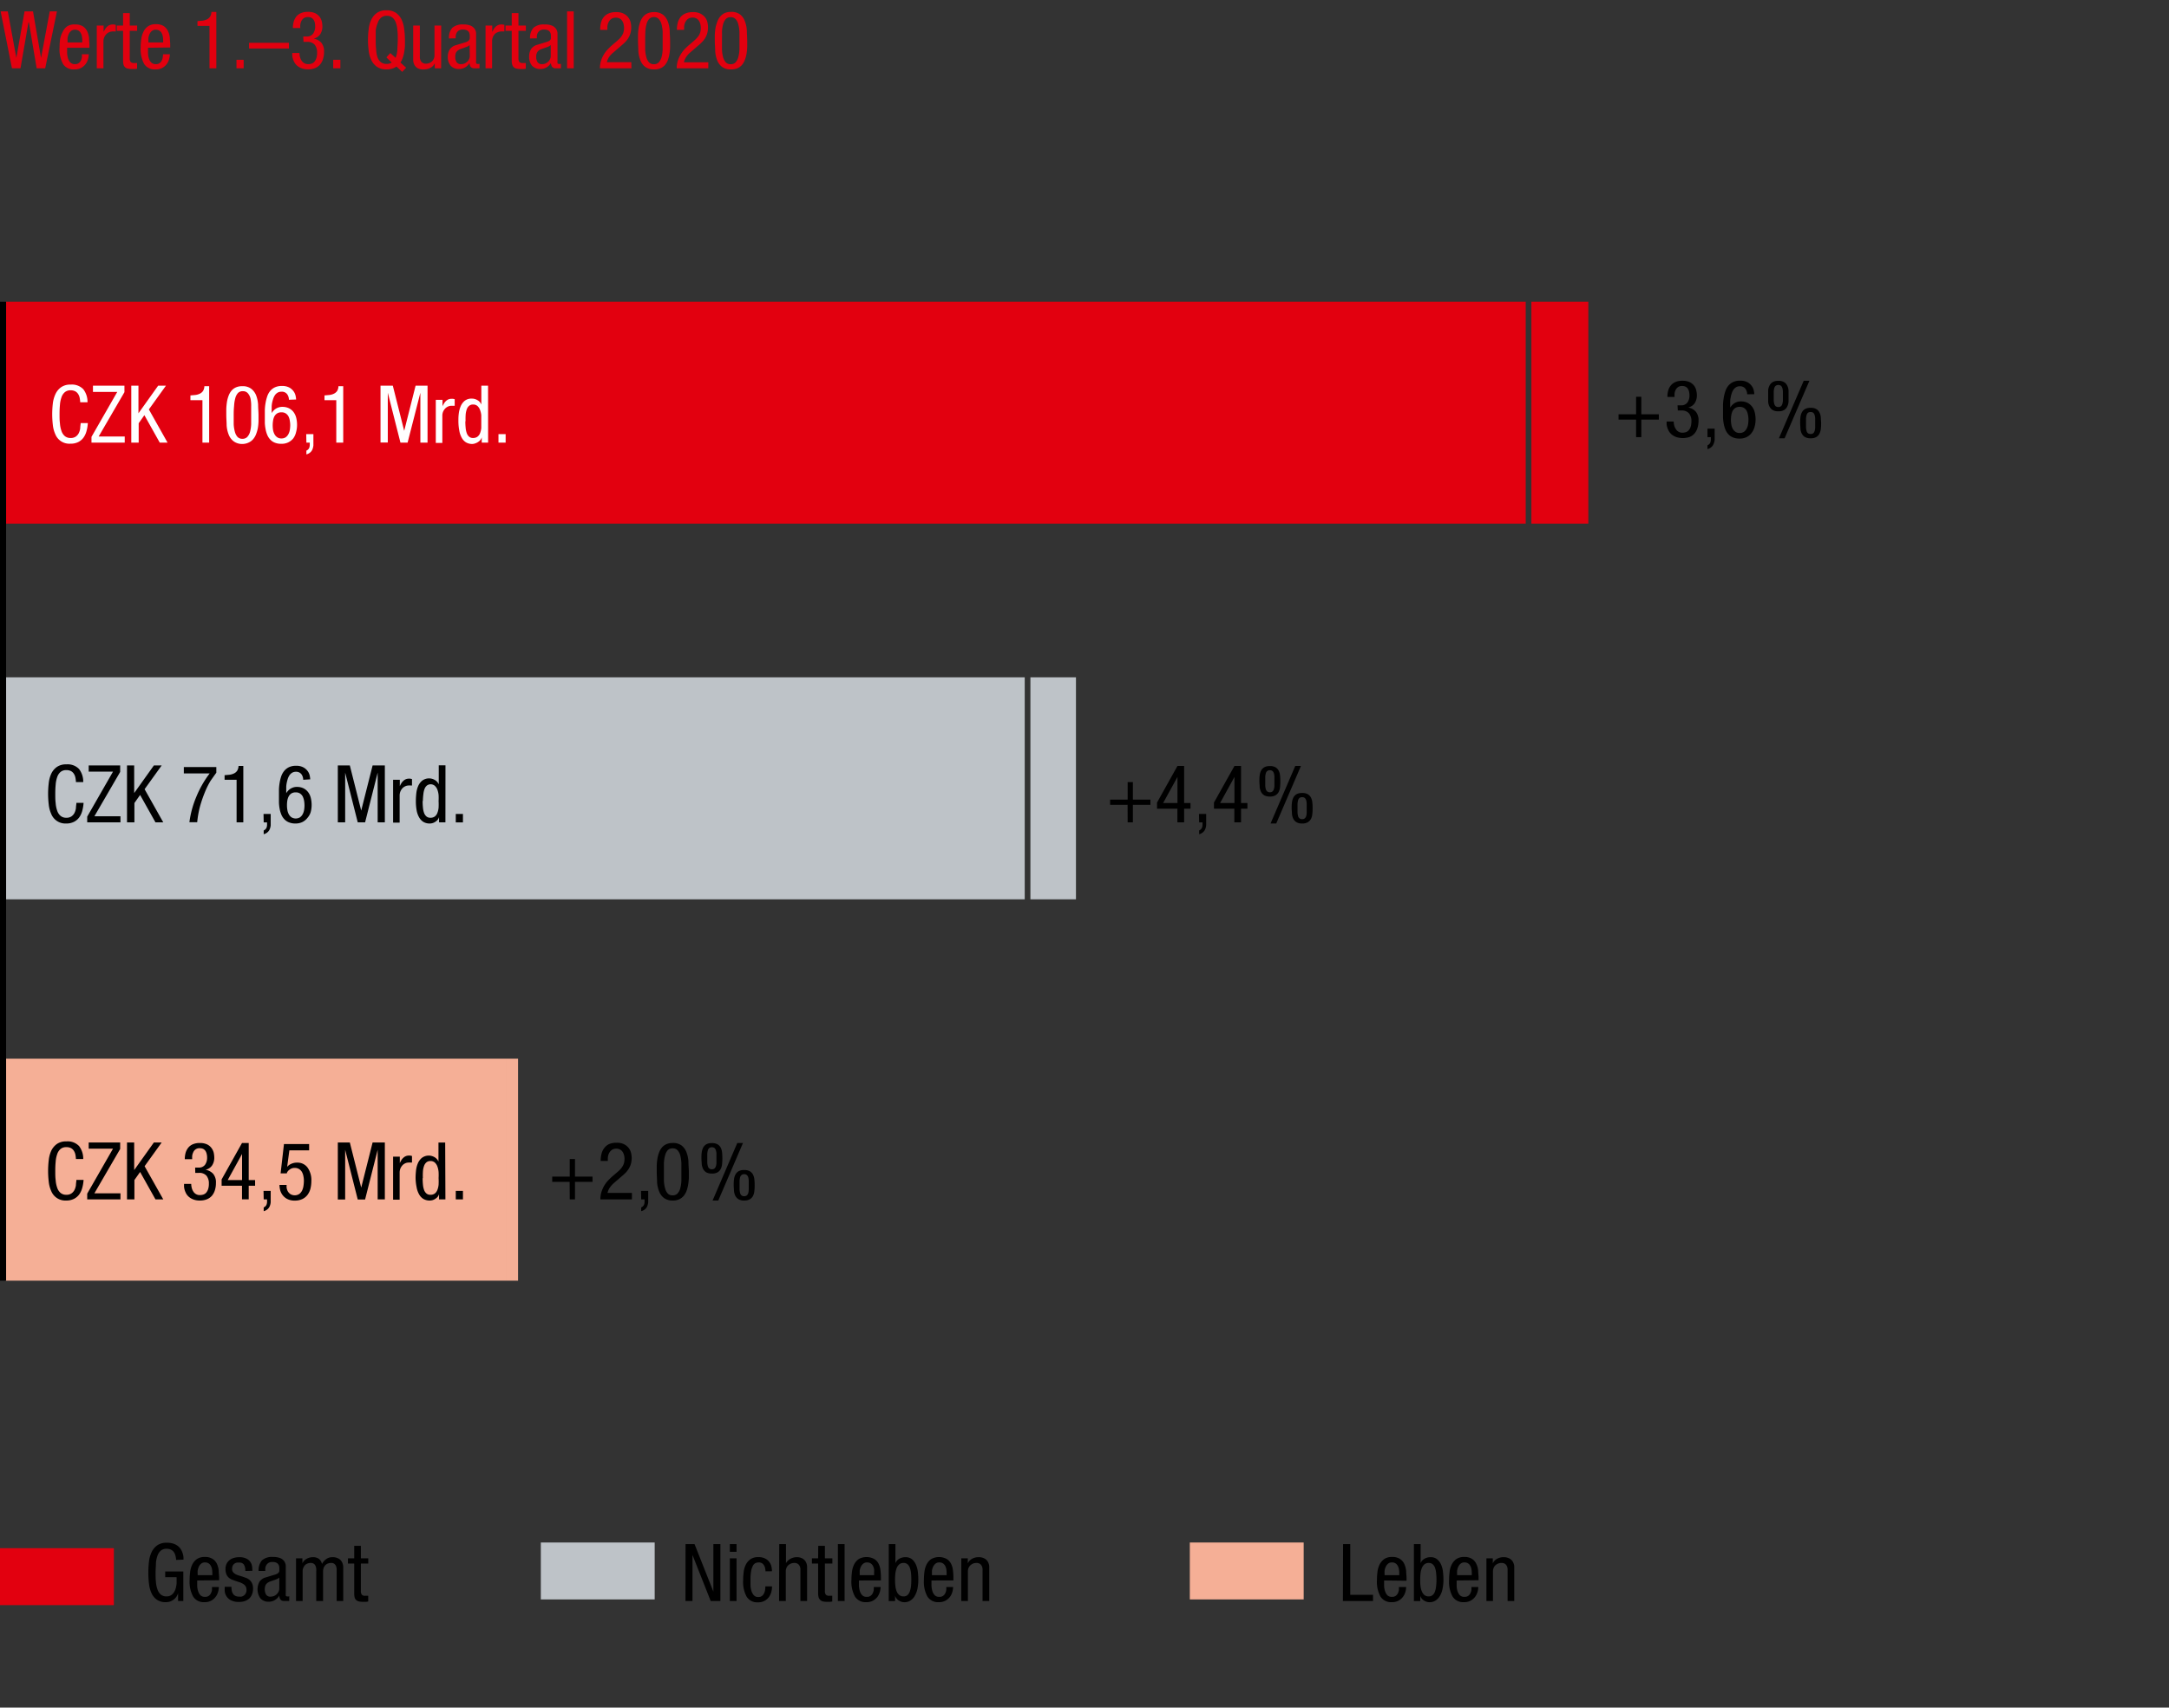<svg xmlns="http://www.w3.org/2000/svg" width="381" height="300" viewBox="0 0 381 300"><rect x="0" y="0" width="381" height="300" fill="#333333" stroke="none"/><g data-name="Grafik"><path fill="#f5af96" d="M1 186h88v39H1z"/><path fill="#bec3c8" d="M1 119h179v39H1z"/><path fill="#e2000f" d="M1 53h267v39H1z"/><path fill="#f5af96" d="M89 186h2v39h-2z"/><path fill="#bec3c8" d="M181 119h8v39h-8z"/><path fill="#e2000f" d="M269 53h10v39h-10z"/><path fill="#f5af96" d="M209 271h20v10h-20z"/><path fill="#bec3c8" d="M95 271h20v10H95z"/><path fill="#e2000f" d="M0 272h20v10H0z"/><path fill="none" stroke="#000" stroke-linejoin="round" stroke-width="1.145" d="M.5 53v172"/></g><g data-name="Text DE"><path d="M120.42 271.28H122l3.31 8.35v-8.35h1.23v10h-1.7l-3.2-8.09v8.09h-1.23zM128.2 271.28h1.18v1.35h-1.18zm0 2.5h1.18v7.5h-1.18zM134.46 276.06a2.64 2.64 0 00-.06-.55 1.69 1.69 0 00-.2-.5 1 1 0 00-.36-.37 1.08 1.08 0 00-.56-.14 1.61 1.61 0 00-.53.1 1 1 0 00-.47.43 3.25 3.25 0 00-.33.94 9 9 0 00-.12 1.64v.87a3.86 3.86 0 00.16 1 2 2 0 00.42.78 1 1 0 00.81.32 1 1 0 00.61-.18 1.24 1.24 0 00.37-.45 1.81 1.81 0 00.19-.61 4.7 4.7 0 00.05-.63h1.17a3.86 3.86 0 01-.11.93 2.77 2.77 0 01-.41.91 2.38 2.38 0 01-.76.68 2.27 2.27 0 01-1.18.28 2.17 2.17 0 01-2-1 5.41 5.41 0 01-.61-2.89 11.4 11.4 0 01.09-1.42 3.85 3.85 0 01.38-1.31 2.56 2.56 0 01.81-.95 2.33 2.33 0 011.39-.37 2.48 2.48 0 011.24.27 2 2 0 01.73.65 2.06 2.06 0 01.34.81 3.55 3.55 0 01.08.75zM136.88 271.28h1.18v3.35a1.56 1.56 0 01.32-.42 2.53 2.53 0 01.45-.34 2.18 2.18 0 01.52-.21 1.93 1.93 0 01.52-.08 2 2 0 011.12.25 1.49 1.49 0 01.57.6 1.82 1.82 0 01.21.78v6.07h-1.17v-5.18-.48a1.38 1.38 0 00-.14-.49.89.89 0 00-.33-.39 1.12 1.12 0 00-.62-.15 1.86 1.86 0 00-.5.08 1.64 1.64 0 00-.48.27 1.31 1.31 0 00-.36.47 1.47 1.47 0 00-.14.69v5.18h-1.18zM143.73 271.59h1.17v2.19h1.31v.92h-1.31v4.82a1 1 0 00.16.64.75.75 0 00.61.2h.52v1l-.35.06h-.6a2.68 2.68 0 01-.76-.09 1 1 0 01-.48-.33 1 1 0 01-.23-.47 3 3 0 01-.06-.64v-5.19h-1.09v-.92h1.09zM147.18 271.28h1.18v10h-1.18zM150.88 277.67v.94a3.93 3.93 0 00.16.93 1.82 1.82 0 00.42.73 1.09 1.09 0 00.81.28 1 1 0 00.66-.19 1.21 1.21 0 00.38-.46 1.88 1.88 0 00.17-.57 3.44 3.44 0 000-.51h1.21a3.64 3.64 0 01-.11.75 2.94 2.94 0 01-.38.88 2.54 2.54 0 01-.77.72 2.31 2.31 0 01-1.26.31 2.19 2.19 0 01-2-1 5.41 5.41 0 01-.61-2.89 11.4 11.4 0 01.09-1.42 4.09 4.09 0 01.38-1.31 2.56 2.56 0 01.81-.95 2.84 2.84 0 012.75 0 2.1 2.1 0 01.76.86 3.61 3.61 0 01.32 1.17 10.67 10.67 0 01.07 1.24v.48zm2.66-.93v-.4a4.72 4.72 0 000-.64 2 2 0 00-.2-.59 1.28 1.28 0 00-.39-.44 1.14 1.14 0 00-.63-.17 1 1 0 00-.72.25 1.54 1.54 0 00-.41.57 2.52 2.52 0 00-.18.65v.77zM156.12 271.28h1.17v3.35a1.52 1.52 0 01.67-.77 2.06 2.06 0 011.07-.28 1.77 1.77 0 011.21.4 2.6 2.6 0 01.69 1 4.71 4.71 0 01.31 1.28 11.87 11.87 0 01.07 1.28 8.15 8.15 0 01-.14 1.51 4.1 4.1 0 01-.44 1.25 2.35 2.35 0 01-.76.86 1.87 1.87 0 01-1.11.33 1.81 1.81 0 01-.58-.1 2.73 2.73 0 01-.48-.25 2 2 0 01-.36-.36 1.33 1.33 0 01-.21-.41v.92h-1.12zm1.1 6.25a9.73 9.73 0 00.06 1.1 3.51 3.51 0 00.22.94 1.57 1.57 0 00.46.65 1.11 1.11 0 00.76.25 1 1 0 00.67-.22 1.46 1.46 0 00.41-.61 4.24 4.24 0 00.22-.93 10.68 10.68 0 00.06-1.18 11.18 11.18 0 00-.06-1.22 4 4 0 00-.22-.92 1.38 1.38 0 00-.41-.59 1.05 1.05 0 00-.67-.21 1.11 1.11 0 00-.76.25 1.64 1.64 0 00-.46.67 3.78 3.78 0 00-.22.95 9.33 9.33 0 00-.06 1.07zM163.62 277.67v.94a3.93 3.93 0 00.16.93 1.82 1.82 0 00.42.73 1.08 1.08 0 00.81.28 1 1 0 00.66-.19 1.21 1.21 0 00.38-.46 1.88 1.88 0 00.17-.57 3.44 3.44 0 000-.51h1.2a3.52 3.52 0 01-.1.75 2.94 2.94 0 01-.38.88 2.47 2.47 0 01-.78.72 2.26 2.26 0 01-1.26.31 2.18 2.18 0 01-2-1 5.41 5.41 0 01-.61-2.89 11.4 11.4 0 01.09-1.42 4.09 4.09 0 01.38-1.31 2.56 2.56 0 01.81-.95 2.84 2.84 0 012.75 0 2.1 2.1 0 01.76.86 3.61 3.61 0 01.32 1.17 10.67 10.67 0 01.07 1.24v.48zm2.66-.93v-.4a4.72 4.72 0 00-.05-.64 2 2 0 00-.2-.59 1.28 1.28 0 00-.39-.44 1.14 1.14 0 00-.63-.17 1 1 0 00-.72.25 1.54 1.54 0 00-.41.57 2.52 2.52 0 00-.18.65v.77zM168.86 273.78H170v.88a1.73 1.73 0 01.76-.8 2.19 2.19 0 011.07-.28 2.14 2.14 0 011.14.25 1.51 1.51 0 01.58.6 2 2 0 01.22.78v6.07h-1.18v-5.18a4.19 4.19 0 000-.48 1.37 1.37 0 00-.13-.49 1 1 0 00-.34-.39 1.08 1.08 0 00-.61-.15 1.8 1.8 0 00-.5.08 1.64 1.64 0 00-.48.27 1.46 1.46 0 00-.37.47 1.6 1.6 0 00-.14.69v5.18h-1.17zM287.39 73.72h-3.08v-.93h3.08v-3.08h.92v3.08h3.08v.93h-3.08v3.08h-.92zM294.67 71.21h.6a1.32 1.32 0 001.14-.5 2.1 2.1 0 00.36-1.25 3.2 3.2 0 00-.07-.63 1.83 1.83 0 00-.21-.53 1.07 1.07 0 00-.4-.36 1.32 1.32 0 00-.59-.13 1.28 1.28 0 00-.75.2 1.44 1.44 0 00-.42.5 2 2 0 00-.18.63 4.52 4.52 0 000 .6h-1.26a4.16 4.16 0 01.15-1.15 2.3 2.3 0 01.48-.9 2 2 0 01.82-.59 3 3 0 011.18-.21 3 3 0 011.27.24 2.09 2.09 0 011.17 1.46 3.84 3.84 0 01.11.87 2.53 2.53 0 01-.37 1.35 1.84 1.84 0 01-1.17.78 2.36 2.36 0 011.33.71 2.32 2.32 0 01.5 1.6 4.42 4.42 0 01-.17 1.24 2.74 2.74 0 01-.52 1 2.28 2.28 0 01-.88.63 3.74 3.74 0 01-2.38 0 2.59 2.59 0 01-.77-.44 2.16 2.16 0 01-.5-.6 3.31 3.31 0 01-.27-.63 2.7 2.7 0 01-.12-.56v-.48H294a2.84 2.84 0 00.09.69 2 2 0 00.28.63 1.31 1.31 0 001.19.64 2.14 2.14 0 00.54-.08 1.14 1.14 0 00.5-.31 1.76 1.76 0 00.37-.62 3.28 3.28 0 00.14-1 2.06 2.06 0 00-.43-1.39 1.64 1.64 0 00-1.34-.5h-.62zM299.93 75.31h1.26v1.99a2.63 2.63 0 01-.19.7 1.36 1.36 0 01-.38.54 1.61 1.61 0 01-.69.36v-.66a1 1 0 00.47-.42 1.47 1.47 0 00.12-.66v-.36h-.59zM306.9 69.27a1.65 1.65 0 00-.33-1 1.15 1.15 0 00-.95-.41 1.25 1.25 0 00-.68.18 1.47 1.47 0 00-.48.48 2.85 2.85 0 00-.29.64 4.82 4.82 0 00-.17.68 3.55 3.55 0 00-.08.6v1.19a1.42 1.42 0 01.23-.33 2.23 2.23 0 01.38-.37 2.37 2.37 0 01.55-.29 2 2 0 01.72-.12 2.6 2.6 0 011.12.23 2.33 2.33 0 01.81.65 2.7 2.7 0 01.49 1 5.07 5.07 0 01.16 1.27 4.75 4.75 0 01-.18 1.33 3 3 0 01-.53 1.08 2.56 2.56 0 01-.88.72 2.76 2.76 0 01-1.21.25 2.92 2.92 0 01-1.17-.2 2.14 2.14 0 01-.81-.56 2.6 2.6 0 01-.52-.82 5.07 5.07 0 01-.29-1 7.59 7.59 0 01-.13-1.08v-1.06-1.18a8.27 8.27 0 01.12-1.23 7.15 7.15 0 01.28-1.15 3 3 0 01.53-1 2.49 2.49 0 01.84-.65 2.79 2.79 0 011.22-.24 2.6 2.6 0 011.35.3 2.38 2.38 0 01.76.71 2.07 2.07 0 01.32.8 3.37 3.37 0 01.07.57zm-2.85 4.5a4.33 4.33 0 00.07.8 2.22 2.22 0 00.24.74 1.51 1.51 0 00.48.55 1.23 1.23 0 00.75.21 1.28 1.28 0 00.75-.21 1.58 1.58 0 00.47-.55 2.48 2.48 0 00.25-.74 5.4 5.4 0 00.07-.8 4.29 4.29 0 00-.07-.79 2.61 2.61 0 00-.22-.75 1.44 1.44 0 00-.47-.54 1.33 1.33 0 00-.78-.21 1.36 1.36 0 00-.79.21 1.44 1.44 0 00-.47.54 2.61 2.61 0 00-.22.75 5.35 5.35 0 00-.06.79zM312.38 72.26a1.9 1.9 0 01-1-.22 1.51 1.51 0 01-.55-.6 2.22 2.22 0 01-.24-.85v-1-1a2.22 2.22 0 01.24-.86 1.51 1.51 0 01.55-.6 1.9 1.9 0 011-.22 1.86 1.86 0 011 .22 1.44 1.44 0 01.55.6 2.22 2.22 0 01.24.86v2a2.22 2.22 0 01-.24.85 1.44 1.44 0 01-.55.6 1.86 1.86 0 01-1 .22zm0-.75a.72.72 0 00.46-.14.84.84 0 00.24-.4 2.42 2.42 0 00.1-.6v-.8-.79a2.59 2.59 0 00-.1-.61.86.86 0 00-.24-.39.72.72 0 00-.46-.14.75.75 0 00-.47.14.86.86 0 00-.24.39 2.59 2.59 0 00-.1.61v1.59a2.42 2.42 0 00.1.6.84.84 0 00.24.4.75.75 0 00.47.14zm4.46-4.62h1L313.48 77h-1zM318.05 77a1.9 1.9 0 01-1-.22 1.48 1.48 0 01-.55-.59 2.33 2.33 0 01-.24-.86c0-.32-.05-.66-.05-1s0-.68.05-1a2.27 2.27 0 01.24-.86 1.44 1.44 0 01.55-.6 1.9 1.9 0 011-.22 1.86 1.86 0 011 .22 1.44 1.44 0 01.55.6 2.27 2.27 0 01.24.86c0 .33.05.66.05 1s0 .69-.05 1a2.33 2.33 0 01-.24.86 1.48 1.48 0 01-.55.59 1.86 1.86 0 01-1 .22zm0-.75a.72.72 0 00.46-.14.77.77 0 00.24-.39 2.5 2.5 0 00.1-.61v-.79-.79a2.42 2.42 0 00-.1-.61.84.84 0 00-.24-.4.72.72 0 00-.46-.13.75.75 0 00-.47.13.84.84 0 00-.24.4 3 3 0 00-.1.61v1.58a3.1 3.1 0 00.1.61.77.77 0 00.24.39.75.75 0 00.47.13z"/><g><path d="M198.07 141.4H195v-.92h3.08v-3.08h.92v3.08h3.08v.92H199v3.08h-.92zM206.83 134.57H208v6.51h1.12v1H208v2.39h-1.18v-2.39h-3.58V141zm-2.52 6.51h2.52v-4.58zM210.61 143h1.26v1.99a2.27 2.27 0 01-.16.67 1.36 1.36 0 01-.38.54 1.61 1.61 0 01-.69.36v-.66a1 1 0 00.47-.42 1.47 1.47 0 00.12-.66v-.33h-.59zM216.84 134.57H218v6.51h1.12v1H218v2.39h-1.18v-2.39h-3.58V141zm-2.52 6.51h2.52v-4.58z"/></g><path d="M223.06 139.94a1.93 1.93 0 01-1-.22 1.51 1.51 0 01-.55-.6 2.42 2.42 0 01-.24-.85c0-.32-.05-.66-.05-1s0-.69.05-1a2.41 2.41 0 01.24-.86 1.51 1.51 0 01.55-.6 1.93 1.93 0 011-.22 1.86 1.86 0 011 .22 1.54 1.54 0 01.56.6 2.41 2.41 0 01.23.86 10.23 10.23 0 010 2 2.41 2.41 0 01-.23.85 1.54 1.54 0 01-.56.6 1.86 1.86 0 01-1 .22zm0-.75a.72.72 0 00.46-.14.84.84 0 00.24-.4 2 2 0 00.1-.6v-.79-.8a2.16 2.16 0 00-.1-.61.86.86 0 00-.24-.39.72.72 0 00-.46-.14.7.7 0 00-.46.14.8.8 0 00-.25.39 3.23 3.23 0 00-.1.61v1.59a3 3 0 00.1.6.79.79 0 00.25.4.7.7 0 00.46.14zm4.46-4.62h1l-4.34 10.11h-1zm1.21 10.11a1.92 1.92 0 01-1-.23 1.56 1.56 0 01-.55-.59 2.54 2.54 0 01-.24-.86c0-.32-.05-.66-.05-1s0-.68.05-1a2.47 2.47 0 01.24-.86 1.51 1.51 0 01.55-.6 1.93 1.93 0 011-.22 1.86 1.86 0 011 .22 1.54 1.54 0 01.56.6 2.47 2.47 0 01.23.86 8.33 8.33 0 01.05 1 8.23 8.23 0 01-.05 1 2.53 2.53 0 01-.23.86 1.58 1.58 0 01-.56.59 1.86 1.86 0 01-1 .23zm0-.76a.72.72 0 00.46-.14.85.85 0 00.25-.39 2.54 2.54 0 00.09-.61v-.79-.79a2.54 2.54 0 00-.09-.61 1 1 0 00-.25-.4.72.72 0 00-.46-.13.7.7 0 00-.46.13.79.79 0 00-.25.4 3.1 3.1 0 00-.1.61v1.58a3.1 3.1 0 00.1.61.72.72 0 00.25.39.7.7 0 00.46.14z"/><g><path d="M100.06 207.64H97v-.93h3.08v-3.08h.92v3.08h3.08v.93H101v3.08h-.92zM111 210.72h-5.54a4.28 4.28 0 01.18-1.27 5.44 5.44 0 01.47-1.1 5.09 5.09 0 01.67-.91c.26-.28.53-.54.8-.78l.81-.69c.2-.17.37-.33.54-.5a3.28 3.28 0 00.41-.53 2.23 2.23 0 00.27-.61 2.83 2.83 0 00.09-.74 2.86 2.86 0 00-.08-.63 1.81 1.81 0 00-.24-.57 1.16 1.16 0 00-.44-.41 1.24 1.24 0 00-.66-.17 1.35 1.35 0 00-.87.26 1.67 1.67 0 00-.46.61 2.13 2.13 0 00-.18.7v.58h-1.26a5 5 0 01.16-1.28 2.53 2.53 0 01.49-1 2.2 2.2 0 01.84-.68 3.18 3.18 0 011.3-.23 2.77 2.77 0 011.38.29 2.36 2.36 0 01.81.71 2.25 2.25 0 01.38.87 4.05 4.05 0 01.09.77 3.89 3.89 0 01-.12 1 3.22 3.22 0 01-.34.83 4.17 4.17 0 01-.54.73 8.52 8.52 0 01-.75.69l-1.41 1.22a4.2 4.2 0 00-.69.78 2.58 2.58 0 00-.39.92H111zM112.6 209.23h1.26v1.99a2.27 2.27 0 01-.16.67 1.36 1.36 0 01-.38.54 1.61 1.61 0 01-.69.36v-.66a1 1 0 00.47-.42 1.47 1.47 0 00.12-.66v-.33h-.59zM118.19 210.92a2.5 2.5 0 01-1.58-.46 2.71 2.71 0 01-.84-1.17 5.28 5.28 0 01-.35-1.61c0-.6-.06-1.19-.06-1.78v-1.13a11.11 11.11 0 01.11-1.16 5.43 5.43 0 01.28-1.07 3 3 0 01.49-.9 2.18 2.18 0 01.79-.61 2.61 2.61 0 011.14-.22 2.46 2.46 0 011.57.45 2.8 2.8 0 01.85 1.19 5.42 5.42 0 01.34 1.63c0 .61.07 1.22.07 1.82v1.1a10.55 10.55 0 01-.12 1.13 5.87 5.87 0 01-.27 1.06 2.86 2.86 0 01-.5.89 2.23 2.23 0 01-.78.61 2.6 2.6 0 01-1.14.23zm-1.57-5v1.52a6.12 6.12 0 00.2 1.31 2.27 2.27 0 00.46.92 1.12 1.12 0 00.88.34 1.11 1.11 0 00.86-.34 2.17 2.17 0 00.48-.92 6.15 6.15 0 00.19-1.31v-1.52-1.56a6.26 6.26 0 00-.19-1.34 2.16 2.16 0 00-.48-.93 1.14 1.14 0 00-.86-.34 1.16 1.16 0 00-.88.34 2.25 2.25 0 00-.46.93 6.22 6.22 0 00-.2 1.34v1.54z"/></g><path d="M125.05 206.18a1.93 1.93 0 01-1-.22 1.51 1.51 0 01-.55-.6 2.65 2.65 0 01-.24-.85c0-.32-.05-.66-.05-1s0-.69.05-1a2.64 2.64 0 01.24-.86 1.51 1.51 0 01.55-.6 1.93 1.93 0 011-.22 1.86 1.86 0 011 .22 1.47 1.47 0 01.56.6 2.41 2.41 0 01.23.86 10.23 10.23 0 010 2 2.41 2.41 0 01-.23.85 1.47 1.47 0 01-.56.6 1.86 1.86 0 01-1 .22zm0-.75a.72.72 0 00.46-.14.84.84 0 00.24-.4 2 2 0 00.1-.6v-.79-.79a2 2 0 00-.1-.61.84.84 0 00-.24-.4.72.72 0 00-.46-.14.7.7 0 00-.46.14.79.79 0 00-.25.4 3 3 0 00-.1.61v1.58a3 3 0 00.1.6.79.79 0 00.25.4.7.7 0 00.46.14zm4.46-4.62h1l-4.34 10.11h-1zm1.21 10.11a1.92 1.92 0 01-1-.23 1.56 1.56 0 01-.55-.59 2.54 2.54 0 01-.24-.86c0-.32-.05-.66-.05-1s0-.68.05-1a2.47 2.47 0 01.24-.86 1.51 1.51 0 01.55-.6 1.93 1.93 0 011-.22 1.86 1.86 0 011 .22 1.47 1.47 0 01.56.6 2.47 2.47 0 01.23.86 8.33 8.33 0 01.05 1 8.23 8.23 0 01-.05 1 2.53 2.53 0 01-.23.86 1.51 1.51 0 01-.56.59 1.86 1.86 0 01-1 .23zm0-.76a.72.72 0 00.46-.14.91.91 0 00.25-.39 2.54 2.54 0 00.09-.61v-.79-.79a2.54 2.54 0 00-.09-.61.85.85 0 00-.25-.39.67.67 0 00-.46-.15.65.65 0 00-.46.15.72.72 0 00-.25.39 3.1 3.1 0 00-.1.61v1.58a3.1 3.1 0 00.1.61.76.76 0 00.25.39.7.7 0 00.46.14z"/><g><path d="M30.94 274.06a4.2 4.2 0 00-.12-.75 2 2 0 00-.28-.63 1.41 1.41 0 00-.51-.42 1.67 1.67 0 00-.78-.16 1.6 1.6 0 00-1 .32 2.18 2.18 0 00-.59.9 5 5 0 00-.27 1.33c0 .51-.06 1.05-.06 1.63s0 1.12.06 1.63a4.88 4.88 0 00.27 1.33 2.07 2.07 0 00.58.9 1.53 1.53 0 001 .33 1.43 1.43 0 001-.35 2.12 2.12 0 00.55-.84 4.22 4.22 0 00.23-1.09v-1.1h-2v-1h3.18v5.19h-.92v-1.36a2.2 2.2 0 01-2.16 1.56 2.64 2.64 0 01-1.58-.44 2.86 2.86 0 01-.93-1.15 5.46 5.46 0 01-.44-1.66 15.5 15.5 0 01-.11-2 14.66 14.66 0 01.11-1.87 5.4 5.4 0 01.46-1.67 3.11 3.11 0 011-1.2 2.82 2.82 0 011.67-.45 3.59 3.59 0 011.21.18 2.49 2.49 0 01.82.47 2.25 2.25 0 01.52.64 3.43 3.43 0 01.27.68 2.84 2.84 0 01.11.6v.4zM34.64 277.67v.94a3.13 3.13 0 00.16.93 1.93 1.93 0 00.41.73 1.1 1.1 0 00.82.28 1.05 1.05 0 00.66-.19 1.18 1.18 0 00.37-.46 1.9 1.9 0 00.18-.57v-.51h1.2a3.52 3.52 0 01-.1.75 2.73 2.73 0 01-.39.88 2.43 2.43 0 01-.77.72 2.28 2.28 0 01-1.26.31 2.17 2.17 0 01-2-1 5.41 5.41 0 01-.61-2.89 11.4 11.4 0 01.09-1.42 4.09 4.09 0 01.38-1.31 2.56 2.56 0 01.81-.95 2.33 2.33 0 011.39-.37 2.38 2.38 0 011.36.34 2.1 2.1 0 01.76.86 3.88 3.88 0 01.32 1.17c0 .43.07.84.07 1.24v.48zm2.66-.93v-.4a3.55 3.55 0 00-.06-.64 1.59 1.59 0 00-.2-.59 1.1 1.1 0 00-.39-.44 1.09 1.09 0 00-.63-.17 1 1 0 00-.72.25 1.51 1.51 0 00-.4.57 2.52 2.52 0 00-.18.65 3.74 3.74 0 000 .49v.28zM43.09 276a2.06 2.06 0 00-.23-1.09.93.93 0 00-.87-.38 2.68 2.68 0 00-.35 0 1 1 0 00-.4.15.9.9 0 00-.33.34 1.21 1.21 0 00-.14.62.86.86 0 00.16.55 1.48 1.48 0 00.42.36 2.9 2.9 0 00.59.24l.68.21.66.24a1.9 1.9 0 01.59.37 1.75 1.75 0 01.42.59 2.18 2.18 0 01.16.91 2.67 2.67 0 01-.18 1 2.06 2.06 0 01-.5.74 2.34 2.34 0 01-.77.44 3 3 0 01-1 .15 3 3 0 01-1.48-.31 2.11 2.11 0 01-.77-.74 2 2 0 01-.28-.87v-.74h1.18a3.49 3.49 0 00.06.65 1.36 1.36 0 00.21.56 1 1 0 00.42.38 1.47 1.47 0 00.71.14 1.7 1.7 0 00.35 0 1.14 1.14 0 00.41-.18 1.17 1.17 0 00.35-.38 1.29 1.29 0 00.14-.64 1.11 1.11 0 00-.17-.63 1.16 1.16 0 00-.42-.4 2.84 2.84 0 00-.58-.28l-.67-.22-.67-.24a2.28 2.28 0 01-.6-.36 1.75 1.75 0 01-.42-.59 2.45 2.45 0 01-.16-.94 2.17 2.17 0 01.19-.91 1.85 1.85 0 01.52-.65 2.17 2.17 0 01.76-.38 3.12 3.12 0 01.93-.13 2.65 2.65 0 011.27.25 1.75 1.75 0 011 1.4 6.89 6.89 0 01.05.74zM45.43 276a2.6 2.6 0 01.59-1.87 2.65 2.65 0 011.93-.59 3.28 3.28 0 011.32.22 1.68 1.68 0 01.68.56 1.73 1.73 0 01.25.71v4.85a2.5 2.5 0 000 .42q0 .18.33.18a.42.42 0 00.17 0l.11-.05v.84h-1.03a.83.83 0 01-.34-.1.74.74 0 01-.26-.29 1.33 1.33 0 01-.12-.56 2.11 2.11 0 01-.78.79 2 2 0 01-1 .29 1.9 1.9 0 01-1.54-.59 2.77 2.77 0 01-.16-2.92 1.91 1.91 0 011.07-.75l1.59-.48a2.14 2.14 0 00.49-.2.71.71 0 00.25-.23.55.55 0 00.09-.29v-.41c0-.74-.4-1.11-1.21-1.11a1.28 1.28 0 00-.74.19 1.2 1.2 0 00-.38.44 1.4 1.4 0 00-.14.5 2.61 2.61 0 000 .34v.11zm3.63 1.15a1.33 1.33 0 01-.43.28 4.3 4.3 0 01-.54.2l-.55.19a2.19 2.19 0 00-.46.21 1.31 1.31 0 00-.43.45 2 2 0 00.09 1.68.88.88 0 00.82.35 1.55 1.55 0 00.56-.11 1.52 1.52 0 00.48-.31 1.45 1.45 0 00.33-.45 1.21 1.21 0 00.13-.56zM52 273.78h1.12v.88a1.71 1.71 0 01.75-.8 2.19 2.19 0 011.07-.28 1.79 1.79 0 011.05.27 1.62 1.62 0 01.57.92 2.41 2.41 0 01.72-.84 1.75 1.75 0 011.06-.35 2.14 2.14 0 011.14.25 1.54 1.54 0 01.59.6 2.17 2.17 0 01.22.78v6.07h-1.15v-5.18-.48a2 2 0 00-.12-.49 1 1 0 00-.3-.39 1 1 0 00-.57-.15 1.61 1.61 0 00-.46.07 1.25 1.25 0 00-.8.71 1.76 1.76 0 00-.14.73v5.18h-1.2v-5.18a4.19 4.19 0 000-.48 1.36 1.36 0 00-.12-.49.83.83 0 00-.3-.39.92.92 0 00-.57-.15 1.55 1.55 0 00-.45.07 1.56 1.56 0 00-.46.24 1.54 1.54 0 00-.34.47 1.61 1.61 0 00-.15.73v5.18H52zM62.22 271.59h1.17v2.19h1.3v.92h-1.3v4.82a1 1 0 00.16.64.74.74 0 00.61.2h.52v1l-.35.06h-.6a2.68 2.68 0 01-.76-.09 1 1 0 01-.46-.28 1 1 0 01-.23-.47 3 3 0 01-.06-.64v-5.24h-1.1v-.92h1.1z"/></g><g><path d="M235.92 271.28h1.26v8.91h4v1.09h-5.29zM243.13 277.67v.94a3.13 3.13 0 00.16.93 1.93 1.93 0 00.41.73 1.1 1.1 0 00.82.28 1.05 1.05 0 00.66-.19 1.3 1.3 0 00.38-.46 2.21 2.21 0 00.17-.57v-.51H247a3.52 3.52 0 01-.1.75 2.73 2.73 0 01-.39.88 2.43 2.43 0 01-.77.72 2.28 2.28 0 01-1.26.31 2.17 2.17 0 01-2-1 5.41 5.41 0 01-.61-2.89 11.4 11.4 0 01.09-1.42 4.09 4.09 0 01.38-1.31 2.56 2.56 0 01.81-.95 2.33 2.33 0 011.39-.37 2.38 2.38 0 011.36.34 2.1 2.1 0 01.76.86A3.88 3.88 0 01247 276c0 .43.07.84.07 1.24v.48zm2.66-.93v-.4a3.55 3.55 0 00-.06-.64 1.59 1.59 0 00-.2-.59 1.1 1.1 0 00-.39-.44 1.09 1.09 0 00-.63-.17 1 1 0 00-.72.25 1.64 1.64 0 00-.4.57 2.52 2.52 0 00-.18.65 3.74 3.74 0 000 .49v.28zM248.36 271.28h1.18v3.35a1.52 1.52 0 01.67-.77 2 2 0 011.06-.28 1.73 1.73 0 011.21.4 2.52 2.52 0 01.7 1 4.36 4.36 0 01.3 1.28 11.87 11.87 0 01.07 1.28 7.37 7.37 0 01-.14 1.51 4.09 4.09 0 01-.43 1.25 2.45 2.45 0 01-.76.86 1.92 1.92 0 01-1.12.33 1.8 1.8 0 01-.57-.1 2.17 2.17 0 01-.48-.25 1.81 1.81 0 01-.37-.36 1.55 1.55 0 01-.2-.41v.92h-1.12zm1.11 6.25c0 .38 0 .75.05 1.1a3.16 3.16 0 00.23.94 1.64 1.64 0 00.45.65 1.13 1.13 0 00.77.25 1 1 0 00.66-.22 1.39 1.39 0 00.42-.61 3.76 3.76 0 00.21-.93 10.56 10.56 0 00.07-1.18 11 11 0 00-.07-1.22 3.57 3.57 0 00-.21-.92 1.32 1.32 0 00-.42-.59 1 1 0 00-.66-.21 1.13 1.13 0 00-.77.25 1.72 1.72 0 00-.45.67 3.39 3.39 0 00-.23.95c-.03.35-.05.7-.05 1.07zM255.87 277.67v.94a3.48 3.48 0 00.15.93 2.09 2.09 0 00.42.73 1.1 1.1 0 00.82.28 1.05 1.05 0 00.66-.19 1.18 1.18 0 00.37-.46 1.9 1.9 0 00.18-.57v-.51h1.2a3.52 3.52 0 01-.1.75 2.73 2.73 0 01-.39.88 2.43 2.43 0 01-.77.72 2.31 2.31 0 01-1.26.31 2.17 2.17 0 01-2-1 5.41 5.41 0 01-.61-2.89 11.4 11.4 0 01.09-1.42 3.85 3.85 0 01.38-1.31 2.56 2.56 0 01.81-.95 2.33 2.33 0 011.39-.37 2.38 2.38 0 011.36.34 2.07 2.07 0 01.75.86 3.61 3.61 0 01.33 1.17c0 .43.07.84.07 1.24v.48zm2.66-.93v-.4a3.55 3.55 0 00-.06-.64 1.59 1.59 0 00-.2-.59 1.1 1.1 0 00-.39-.44 1.09 1.09 0 00-.63-.17 1 1 0 00-.72.25 1.51 1.51 0 00-.4.57 2.52 2.52 0 00-.18.65 3.74 3.74 0 000 .49v.28zM261.1 273.78h1.12v.88a1.68 1.68 0 01.76-.8 2.16 2.16 0 011.06-.28 2.1 2.1 0 011.14.25 1.54 1.54 0 01.59.6 2 2 0 01.22.78v6.07h-1.17v-5.18-.48a1.38 1.38 0 00-.14-.49.89.89 0 00-.33-.39 1.12 1.12 0 00-.62-.15 1.73 1.73 0 00-.49.08 1.57 1.57 0 00-.49.27 1.31 1.31 0 00-.36.47 1.6 1.6 0 00-.14.69v5.18h-1.15z"/></g><g fill="#e2000f"><path d="M.11 2h1.26l1.5 8.18L4.31 2H5.8l1.41 8.18L8.74 2H10L7.94 12h-1.5L5.07 3.91H5L3.6 12H2.1zM11.79 8.39v.93a3.49 3.49 0 00.16.94 1.81 1.81 0 00.41.72 1.11 1.11 0 00.82.29 1.05 1.05 0 00.66-.19 1.3 1.3 0 00.38-.46 2.17 2.17 0 00.17-.58v-.51h1.2a3.37 3.37 0 01-.1.75 2.69 2.69 0 01-.39.89 2.43 2.43 0 01-.77.72 2.37 2.37 0 01-1.26.3 2.16 2.16 0 01-2-.95 5.42 5.42 0 01-.61-2.9 11.52 11.52 0 01.09-1.42 4.1 4.1 0 01.45-1.3 2.48 2.48 0 01.81-1 2.33 2.33 0 011.39-.32 2.47 2.47 0 011.36.33 2.19 2.19 0 01.76.87 3.81 3.81 0 01.32 1.16c0 .43.07.85.07 1.25v.48zm2.66-.93v-.4a3.55 3.55 0 00-.06-.64 1.7 1.7 0 00-.2-.6 1.15 1.15 0 00-.39-.43 1.09 1.09 0 00-.63-.17 1 1 0 00-.72.25 1.69 1.69 0 00-.4.56 2.71 2.71 0 00-.18.66 3.62 3.62 0 000 .49v.28zM17 4.49h1.2v1.12a4.82 4.82 0 01.27-.5 2 2 0 01.34-.42 1.51 1.51 0 01.45-.29 1.4 1.4 0 01.56-.1 1.34 1.34 0 01.52.08v1.15h-.22a2 2 0 00-.41 0 1.37 1.37 0 00-.49.11 1.7 1.7 0 00-.5.32 2.08 2.08 0 00-.39.55 1.81 1.81 0 00-.16.8V12H17zM21.62 2.31h1.17v2.18h1.3v.93h-1.3v4.81a1 1 0 00.16.65.74.74 0 00.61.19h.52v1a1.91 1.91 0 01-.35.05 5 5 0 01-.6 0 2.68 2.68 0 01-.76-.09.92.92 0 01-.46-.28 1 1 0 01-.23-.47 3 3 0 01-.06-.64V5.42h-1.1v-.93h1.1zM26 8.39v.93a3.49 3.49 0 00.15.94 1.72 1.72 0 00.42.72 1.11 1.11 0 00.82.29 1.05 1.05 0 00.66-.19 1.18 1.18 0 00.37-.46 1.62 1.62 0 00.17-.58 3.62 3.62 0 00.05-.51h1.2a3.47 3.47 0 01-.11.75 2.66 2.66 0 01-.38.89 2.43 2.43 0 01-.77.72 2.4 2.4 0 01-1.26.3 2.19 2.19 0 01-2-.95 5.52 5.52 0 01-.61-2.9 9.88 9.88 0 01.1-1.42 4.09 4.09 0 01.37-1.3 2.51 2.51 0 01.82-1 2.33 2.33 0 011.39-.37 2.47 2.47 0 011.36.33 2.24 2.24 0 01.75.87 3.55 3.55 0 01.33 1.16c0 .43.07.85.07 1.25v.48zm2.66-.93v-.4a3.55 3.55 0 00-.06-.64 1.93 1.93 0 00-.2-.6 1.15 1.15 0 00-.4-.43 1.09 1.09 0 00-.63-.17 1 1 0 00-.72.25 1.56 1.56 0 00-.4.56 2.32 2.32 0 00-.18.66 3.62 3.62 0 000 .49v.28zM34.69 3.71l.9-.08a2.57 2.57 0 00.77-.23 1.44 1.44 0 00.54-.47 1.67 1.67 0 00.24-.84H38V12h-1.2V4.55h-2.11zM41.54 10.51h1.26V12h-1.26z"/></g><path d="M43.75 7.52h7v1h-7z" fill="#e2000f"/><g fill="#e2000f"><path d="M53.27 6.41h.61a1.31 1.31 0 001.12-.5 2.1 2.1 0 00.36-1.25A2.73 2.73 0 0055.3 4a1.62 1.62 0 00-.21-.52 1.12 1.12 0 00-.39-.36 1.22 1.22 0 00-.59-.12 1.32 1.32 0 00-.76.2 1.31 1.31 0 00-.41.5 2 2 0 00-.19.63 4.41 4.41 0 000 .6h-1.3a4.16 4.16 0 01.15-1.15 2.73 2.73 0 01.48-.91 2.14 2.14 0 01.82-.58 3 3 0 011.18-.21 2.94 2.94 0 011.27.24 2.13 2.13 0 01.78.62 2.25 2.25 0 01.4.84 4.47 4.47 0 01.1.87A2.47 2.47 0 0156.26 6a1.84 1.84 0 01-1.17.78 2.39 2.39 0 011.34.71 2.32 2.32 0 01.49 1.6 4.09 4.09 0 01-.17 1.24 2.74 2.74 0 01-.52 1 2.33 2.33 0 01-.87.63 3.21 3.21 0 01-1.25.22A3.09 3.09 0 0153 12a2.65 2.65 0 01-.78-.44 2.16 2.16 0 01-.5-.6 3.31 3.31 0 01-.27-.63 2.62 2.62 0 01-.11-.56 2.66 2.66 0 010-.35v-.11h1.26a2.84 2.84 0 00.09.69 2.22 2.22 0 00.27.63 1.54 1.54 0 00.48.47 1.43 1.43 0 00.71.17 2.14 2.14 0 00.54-.08 1.23 1.23 0 00.51-.31 1.87 1.87 0 00.36-.63 2.91 2.91 0 00.14-1 2.12 2.12 0 00-.42-1.39 1.67 1.67 0 00-1.35-.5h-.62zM58.53 10.51h1.26V12h-1.26zM69.64 11.69a2.56 2.56 0 01-.76.37 3.25 3.25 0 01-1 .13 2.79 2.79 0 01-1.66-.45 3 3 0 01-1-1.2 5.08 5.08 0 01-.46-1.66 14.71 14.71 0 010-3.75 5.07 5.07 0 01.46-1.67 3 3 0 011-1.2 2.79 2.79 0 011.66-.45 2.82 2.82 0 011.67.45 3 3 0 011 1.2A5.33 5.33 0 0171 5.13 14.66 14.66 0 0171.13 7v1.08A9.29 9.29 0 0171 9.14a6 6 0 01-.25 1 3.28 3.28 0 01-.41.84l1 .92-.69.73zm-1.77-1.61l.69-.76.93.84a4.83 4.83 0 00.31-1.39c0-.54.07-1.13.07-1.77s0-1.12-.06-1.63A5 5 0 0069.54 4a2.08 2.08 0 00-.59-.9 1.54 1.54 0 00-1-.33 1.52 1.52 0 00-1 .33 2 2 0 00-.59.9A5 5 0 0066 5.37V7c0 .58 0 1.12.07 1.63a5 5 0 00.22 1.37 2 2 0 00.59.9 1.52 1.52 0 001 .33 1.69 1.69 0 00.93-.24zM77.49 12h-1.12v-.88a1.66 1.66 0 01-.76.79 2.13 2.13 0 01-1.06.28 2.25 2.25 0 01-1.17-.19 1.56 1.56 0 01-.59-.61 1.89 1.89 0 01-.21-.78V4.49h1.17v5.66a1.43 1.43 0 00.14.5.92.92 0 00.33.38 1.07 1.07 0 00.62.16 1.56 1.56 0 00.5-.09 1.36 1.36 0 00.84-.73 1.51 1.51 0 00.14-.7V4.49h1.18zM78.86 6.76a2.59 2.59 0 01.59-1.87 2.67 2.67 0 011.93-.59 3.11 3.11 0 011.32.22 1.68 1.68 0 01.68.56 1.6 1.6 0 01.25.71V10.64a1.73 1.73 0 000 .42c0 .12.13.18.32.18h.17l.11-.05V12h-.27a2.77 2.77 0 01-.42 0h-.34a.85.85 0 01-.34-.11.65.65 0 01-.26-.28 1.33 1.33 0 01-.12-.56 2.11 2.11 0 01-.78.79 2 2 0 01-1 .28 1.9 1.9 0 01-1.54-.58 2.38 2.38 0 01-.5-1.6A2.36 2.36 0 0179 8.69a1.91 1.91 0 011.07-.75l1.59-.48a2 2 0 00.49-.2.71.71 0 00.27-.26.6.6 0 00.1-.3v-.4q0-1.11-1.2-1.11a1.29 1.29 0 00-.75.19 1.12 1.12 0 00-.38.44 1.4 1.4 0 00-.14.5 2.61 2.61 0 000 .34v.07zm3.63 1.15a1.29 1.29 0 01-.42.28l-.54.2-.53.19a2.19 2.19 0 00-.46.21 1.29 1.29 0 00-.43.44 1.7 1.7 0 00-.14.75 1.72 1.72 0 00.23.94.9.9 0 00.82.35 1.51 1.51 0 00.56-.11 1.72 1.72 0 00.48-.31 1.45 1.45 0 00.33-.45 1.21 1.21 0 00.13-.56zM85.29 4.49h1.17v1.12l.27-.5a2.06 2.06 0 01.35-.42 1.46 1.46 0 01.44-.29 1.42 1.42 0 01.57-.1 1.29 1.29 0 01.51.08v1.15h-.21a2.12 2.12 0 00-.42 0 1.37 1.37 0 00-.49.11 1.65 1.65 0 00-.48.26 1.9 1.9 0 00-.4.55 2 2 0 00-.16.8V12h-1.15zM89.89 2.31h1.18v2.18h1.3v.93h-1.3v4.81a1.09 1.09 0 00.15.65.78.78 0 00.62.19h.52v1a1.91 1.91 0 01-.35.05 5 5 0 01-.6 0 2.68 2.68 0 01-.76-.09.92.92 0 01-.46-.28 1 1 0 01-.23-.47 2.46 2.46 0 01-.07-.64V5.42H88.8v-.93h1.09zM93.11 6.76a2.59 2.59 0 01.59-1.87 2.67 2.67 0 011.93-.59 3.11 3.11 0 011.37.22 1.68 1.68 0 01.68.56 1.6 1.6 0 01.25.71V10.64a1.76 1.76 0 000 .42c0 .12.13.18.32.18h.17a.28.28 0 00.11-.05V12h-.27a2.77 2.77 0 01-.42 0h-.34a.85.85 0 01-.34-.11.71.71 0 01-.26-.28 1.33 1.33 0 01-.12-.56 2 2 0 01-.78.79 2 2 0 01-1 .28 1.92 1.92 0 01-1.55-.58 2.43 2.43 0 01-.5-1.6 2.44 2.44 0 01.34-1.32 1.9 1.9 0 011.08-.75l1.58-.48a2 2 0 00.49-.2.85.85 0 00.24-.19.7.7 0 00.09-.3v-.4q0-1.11-1.2-1.11a1.29 1.29 0 00-.75.19 1.21 1.21 0 00-.38.44 1.4 1.4 0 00-.14.5V6.73zm3.63 1.15a1.29 1.29 0 01-.42.28c-.17.07-.35.14-.54.2l-.56.19a2.19 2.19 0 00-.46.21 1.17 1.17 0 00-.42.44 1.56 1.56 0 00-.15.75 1.72 1.72 0 00.23.94.91.91 0 00.82.35 1.51 1.51 0 00.56-.11 1.72 1.72 0 00.48-.31 1.45 1.45 0 00.33-.45 1.21 1.21 0 00.13-.56zM99.61 2h1.17v10h-1.17zM110.92 12h-5.54a4.4 4.4 0 01.18-1.28 5.09 5.09 0 011.15-2c.25-.27.52-.53.79-.77l.81-.69c.2-.17.37-.33.54-.5a3.28 3.28 0 00.41-.53 2.23 2.23 0 00.27-.61 2.83 2.83 0 00.09-.74 2.86 2.86 0 00-.08-.63 1.81 1.81 0 00-.24-.57 1.27 1.27 0 00-.44-.42 1.52 1.52 0 00-1.53.1 1.67 1.67 0 00-.46.61 2.13 2.13 0 00-.18.7v.58h-1.26a5.05 5.05 0 01.13-1.25 2.67 2.67 0 01.49-1 2.2 2.2 0 01.87-.64 3.18 3.18 0 011.3-.23 2.77 2.77 0 011.38.29 2.36 2.36 0 01.81.71 2.25 2.25 0 01.38.87 4.05 4.05 0 01.09.77 3.89 3.89 0 01-.12 1 3.22 3.22 0 01-.34.83 3.72 3.72 0 01-.54.73 8.52 8.52 0 01-.75.69l-1.41 1.22a3.9 3.9 0 00-.72.76 2.58 2.58 0 00-.39.92h4.28zM114.9 12.19a2.5 2.5 0 01-1.58-.45 2.64 2.64 0 01-.84-1.17 5.28 5.28 0 01-.35-1.57c0-.6-.06-1.19-.06-1.78V6.09a8.93 8.93 0 01.11-1.16 5.71 5.71 0 01.28-1.08 3 3 0 01.49-.89 2.18 2.18 0 01.79-.61 2.61 2.61 0 011.14-.22 2.46 2.46 0 011.57.45 2.77 2.77 0 01.85 1.18 5.55 5.55 0 01.34 1.64c0 .61.07 1.22.07 1.82v1.09a8.63 8.63 0 01-.11 1.14 5.87 5.87 0 01-.27 1.06 3 3 0 01-.5.89 2.23 2.23 0 01-.83.6 2.64 2.64 0 01-1.1.19zm-1.57-5v1.52a6.12 6.12 0 00.2 1.31 2.27 2.27 0 00.46.92 1.12 1.12 0 00.88.34 1.11 1.11 0 00.86-.34 2.29 2.29 0 00.48-.92 6.15 6.15 0 00.19-1.31V7.19 5.62a6.25 6.25 0 00-.19-1.33 2.27 2.27 0 00-.48-.93 1.11 1.11 0 00-.83-.36 1.12 1.12 0 00-.88.34 2.25 2.25 0 00-.46.93 6.22 6.22 0 00-.2 1.33c-.02.52-.03 1.04-.03 1.58zM124.42 12h-5.55a4.4 4.4 0 01.18-1.28 5.08 5.08 0 01.48-1.09 5.55 5.55 0 01.67-.92c.26-.27.52-.53.8-.77l.81-.69c.19-.17.37-.33.53-.5a4.06 4.06 0 00.42-.53 2.2 2.2 0 00.26-.61 3 3 0 000-1.37 1.81 1.81 0 00-.24-.57 1.24 1.24 0 00-1.1-.58 1.31 1.31 0 00-.87.26 1.67 1.67 0 00-.46.61 2.13 2.13 0 00-.18.7v.58h-1.27a5.05 5.05 0 01.15-1.24 2.83 2.83 0 01.49-1 2.31 2.31 0 01.88-.64 3.17 3.17 0 011.29-.23 2.77 2.77 0 011.38.29 2.5 2.5 0 01.82.71 2.23 2.23 0 01.37.87 4.05 4.05 0 01.09.77 3.89 3.89 0 01-.12 1 3.6 3.6 0 01-.33.83 3.78 3.78 0 01-.55.73 7.15 7.15 0 01-.74.69l-1.41 1.22a3.61 3.61 0 00-.69.78 2.8 2.8 0 00-.4.92h4.29zM128.39 12.19a2.46 2.46 0 01-1.57-.45 2.73 2.73 0 01-.85-1.17 5.29 5.29 0 01-.34-1.57c0-.6-.07-1.19-.07-1.78V6.09a11.11 11.11 0 01.12-1.16 6.56 6.56 0 01.32-1.12 3 3 0 01.5-.89 2.23 2.23 0 01.78-.61 2.61 2.61 0 011.14-.22 2.5 2.5 0 011.58.45 2.67 2.67 0 01.84 1.18 5.55 5.55 0 01.35 1.64c0 .61.06 1.22.06 1.82v1.09a8.63 8.63 0 01-.11 1.14 5.16 5.16 0 01-.28 1.06 3 3 0 01-.49.89 2.18 2.18 0 01-.79.61 2.61 2.61 0 01-1.19.22zm-1.57-5v1.52a6.15 6.15 0 00.19 1.31 2.28 2.28 0 00.47.92 1.1 1.1 0 00.87.34 1.12 1.12 0 00.87-.34 2.16 2.16 0 00.47-.92 6.12 6.12 0 00.2-1.31V7.19 5.62a6.22 6.22 0 00-.2-1.33 2.15 2.15 0 00-.47-.93 1.12 1.12 0 00-.87-.34 1.1 1.1 0 00-.87.34 2.26 2.26 0 00-.47.93 6.25 6.25 0 00-.19 1.33c.02.5 0 1.02 0 1.56z"/></g><g fill="#fff"><path d="M15.43 74.33a6.66 6.66 0 01-.22 1.36 3.61 3.61 0 01-.52 1.16 2.56 2.56 0 01-.92.8 2.93 2.93 0 01-1.38.3 2.66 2.66 0 01-2.67-1.65 5.33 5.33 0 01-.44-1.66 16.79 16.79 0 01-.11-1.88 16.61 16.61 0 01.11-1.87 5.33 5.33 0 01.47-1.67 3 3 0 011-1.2 2.79 2.79 0 011.66-.45 2.77 2.77 0 012.22.81 3.6 3.6 0 01.74 2.29h-1.28a5.14 5.14 0 00-.1-.8 1.93 1.93 0 00-.28-.67 1.41 1.41 0 00-.51-.46 1.77 1.77 0 00-.81-.17 1.52 1.52 0 00-1 .33 2 2 0 00-.59.9 5 5 0 00-.27 1.33c-.05.51-.07 1.05-.07 1.63s0 1.12.07 1.63a5 5 0 00.27 1.33 2 2 0 00.59.9 1.52 1.52 0 001 .33 1.53 1.53 0 00.91-.24 1.7 1.7 0 00.54-.62 2.75 2.75 0 00.25-.84c0-.31.07-.61.08-.92zM16.07 76.75l4.53-7.9h-4.27v-1.09h5.53v1.14l-4.53 7.79h4.58v1.07h-5.84zM23.06 67.76h1.26v4.85l3.46-4.85h1.37l-3 4.17 3.28 5.83h-1.37l-2.7-4.82-1 1.42v3.4h-1.3zM33.45 69.47l.89-.08a2.48 2.48 0 00.77-.23 1.4 1.4 0 00.55-.47 1.67 1.67 0 00.24-.84h.84v9.91h-1.18v-7.45h-2.11zM42.62 78a2.5 2.5 0 01-1.62-.5 2.71 2.71 0 01-.84-1.17 5.28 5.28 0 01-.35-1.61c0-.6-.06-1.19-.06-1.78v-1.13a11.11 11.11 0 01.11-1.16 5.53 5.53 0 01.28-1.08 3 3 0 01.49-.89 2.18 2.18 0 01.79-.61 2.61 2.61 0 011.14-.22 2.46 2.46 0 011.57.45 2.77 2.77 0 01.87 1.18 5.55 5.55 0 01.34 1.64c0 .61.07 1.22.07 1.82v1.09a8.63 8.63 0 01-.11 1.14 5.87 5.87 0 01-.3 1.06 3 3 0 01-.5.89 2.23 2.23 0 01-.78.61 2.61 2.61 0 01-1.1.27zm-1.57-5v1.52a6.12 6.12 0 00.2 1.31 2.27 2.27 0 00.46.92 1.12 1.12 0 00.88.34 1.11 1.11 0 00.86-.34 2.17 2.17 0 00.48-.92 6.15 6.15 0 00.19-1.31V73v-1.57A6.25 6.25 0 0044 70a2.16 2.16 0 00-.48-.93 1.11 1.11 0 00-.86-.34 1.12 1.12 0 00-.88.34 2.25 2.25 0 00-.46.93 6.22 6.22 0 00-.2 1.33c-.06.55-.07 1.07-.07 1.61zM50.75 70.23a1.65 1.65 0 00-.33-1 1.15 1.15 0 00-1-.41 1.25 1.25 0 00-.68.18 1.47 1.47 0 00-.48.48 2.66 2.66 0 00-.29.64 6.9 6.9 0 00-.18.68 4.82 4.82 0 00-.07.6v1.19a1.42 1.42 0 01.23-.33 2.23 2.23 0 01.38-.37 2.18 2.18 0 01.55-.29 2 2 0 01.72-.12 2.6 2.6 0 011.12.23 2.3 2.3 0 01.81.64 2.83 2.83 0 01.49 1 5.07 5.07 0 01.16 1.27 4.75 4.75 0 01-.18 1.33 3 3 0 01-.47 1.05 2.54 2.54 0 01-.88.71 2.63 2.63 0 01-1.21.26 2.92 2.92 0 01-1.17-.2 2.14 2.14 0 01-.81-.56 2.6 2.6 0 01-.52-.82 4.54 4.54 0 01-.29-1 7.45 7.45 0 01-.13-1.07v-1.06-1.18a8.27 8.27 0 01.12-1.23 7.15 7.15 0 01.28-1.15 3 3 0 01.53-1 2.37 2.37 0 01.84-.65 2.79 2.79 0 011.22-.24 2.6 2.6 0 011.35.3 2.28 2.28 0 01.76.71 2.07 2.07 0 01.32.8 3.26 3.26 0 01.07.57zm-2.85 4.5a5.39 5.39 0 00.06.8 2.48 2.48 0 00.25.74 1.51 1.51 0 00.48.55 1.23 1.23 0 00.75.21 1.28 1.28 0 00.75-.21 1.58 1.58 0 00.47-.55 2.48 2.48 0 00.25-.74 5.4 5.4 0 00.07-.8 4.29 4.29 0 00-.07-.79 2.61 2.61 0 00-.22-.75 1.44 1.44 0 00-.47-.54 1.33 1.33 0 00-.78-.21 1.36 1.36 0 00-.79.21 1.44 1.44 0 00-.47.54 2.61 2.61 0 00-.22.75 5.35 5.35 0 00-.06.79zM53.79 76.27h1.26v1.99a2.74 2.74 0 01-.16.67 1.36 1.36 0 01-.38.54 1.61 1.61 0 01-.69.36v-.66a1 1 0 00.47-.42 1.5 1.5 0 00.12-.66v-.33h-.59zM57 69.47l.9-.08a2.48 2.48 0 00.77-.23 1.47 1.47 0 00.55-.47 1.67 1.67 0 00.23-.84h.84v9.91h-1.22v-7.45H57zM66.84 67.76H69l2 7.93 2-7.93h2.1v10h-1.26V69l-2.24 8.76h-1.26L68.12 69v8.74h-1.28zM76.55 70.25h1.18v1.12a4.82 4.82 0 01.27-.5 2 2 0 01.34-.42 1.6 1.6 0 01.44-.29 1.48 1.48 0 01.57-.1 1.34 1.34 0 01.52.08v1.15h-.63a1.37 1.37 0 00-.49.11 1.7 1.7 0 00-.5.32 2.08 2.08 0 00-.39.55 1.81 1.81 0 00-.16.8v4.75h-1.15zM85.74 77.76h-1.12v-.93a1.6 1.6 0 01-.2.42 1.55 1.55 0 01-.37.35 1.84 1.84 0 01-.48.26A1.79 1.79 0 0183 78a2.14 2.14 0 01-1.14-.28 2.1 2.1 0 01-.75-.81 3.85 3.85 0 01-.43-1.24 9 9 0 01-.16-1.67c0-.4 0-.82.06-1.29a4.81 4.81 0 01.32-1.28 2.51 2.51 0 01.71-1 1.9 1.9 0 011.27-.4 1.87 1.87 0 011 .28 1.48 1.48 0 01.67.77v-3.32h1.18zm-4-3.75a11.12 11.12 0 00.06 1.21 3.56 3.56 0 00.21.93 1.38 1.38 0 00.42.59 1 1 0 00.66.21 1.28 1.28 0 00.77-.22 1.43 1.43 0 00.46-.61 3.34 3.34 0 00.22-.93v-1.18-1.08a3.7 3.7 0 00-.23-.94 1.72 1.72 0 00-.45-.67 1.13 1.13 0 00-.77-.25 1 1 0 00-.66.21 1.34 1.34 0 00-.42.58 3.66 3.66 0 00-.21.93 11.18 11.18 0 00-.02 1.21zM87.56 76.27h1.26v1.49h-1.26z"/></g><g><path d="M14.68 207.29a6.55 6.55 0 01-.22 1.36 3.61 3.61 0 01-.52 1.16 2.56 2.56 0 01-.92.8 2.93 2.93 0 01-1.38.31A2.68 2.68 0 019 209.26a5.33 5.33 0 01-.44-1.66 16 16 0 010-3.75 5.33 5.33 0 01.44-1.67 3.11 3.11 0 011-1.2 2.79 2.79 0 011.66-.45 2.77 2.77 0 012.22.81 3.62 3.62 0 01.74 2.29h-1.28a5.3 5.3 0 00-.1-.8 1.93 1.93 0 00-.28-.67 1.41 1.41 0 00-.51-.46 1.77 1.77 0 00-.81-.16 1.51 1.51 0 00-1 .32 2 2 0 00-.59.9 5 5 0 00-.27 1.33c-.05.51-.07 1-.07 1.63s0 1.12.07 1.63a5 5 0 00.27 1.33 2 2 0 00.59.9 1.52 1.52 0 001 .33 1.53 1.53 0 00.91-.24 1.7 1.7 0 00.54-.62 2.75 2.75 0 00.25-.84c0-.31.07-.61.08-.92zM15.32 209.71l4.53-7.9h-4.27v-1.09h5.53v1.14l-4.53 7.79h4.58v1.07h-5.84zM22.31 200.72h1.26v4.85l3.46-4.85h1.37l-3 4.17 3.28 5.83h-1.37l-2.7-4.82-1 1.42v3.4h-1.3zM34.28 205.13h.61a1.31 1.31 0 001.13-.5 2.1 2.1 0 00.36-1.25 2.59 2.59 0 00-.07-.63 1.59 1.59 0 00-.21-.53 1.12 1.12 0 00-.39-.36 1.35 1.35 0 00-.59-.13 1.16 1.16 0 00-1.17.7 2 2 0 00-.19.63 4.62 4.62 0 000 .6h-1.3a4.16 4.16 0 01.15-1.15 2.59 2.59 0 01.48-.9 2.06 2.06 0 01.82-.59 3 3 0 011.18-.21 2.94 2.94 0 011.27.24 2.05 2.05 0 01.78.63 2.37 2.37 0 01.4.83 4.47 4.47 0 01.1.87 2.44 2.44 0 01-.37 1.35 1.84 1.84 0 01-1.17.78 2.39 2.39 0 011.34.71 2.32 2.32 0 01.49 1.6 4.09 4.09 0 01-.17 1.24 2.74 2.74 0 01-.52 1 2.33 2.33 0 01-.87.63 3.2 3.2 0 01-1.25.23 3.08 3.08 0 01-1.13-.18 2.65 2.65 0 01-.78-.44 2.28 2.28 0 01-.5-.59 3.68 3.68 0 01-.27-.64 2.62 2.62 0 01-.11-.56 2.66 2.66 0 010-.35V208h1.26a2.78 2.78 0 00.09.69 2 2 0 00.27.63 1.31 1.31 0 001.19.64 2.14 2.14 0 00.54-.08 1.23 1.23 0 00.51-.31 1.91 1.91 0 00.36-.62 3 3 0 00.14-1 2.12 2.12 0 00-.42-1.39 1.67 1.67 0 00-1.35-.5h-.62zM42.51 200.81h1.18v6.51h1.12v1h-1.12v2.39h-1.18v-2.39h-3.58v-1.11zM40 207.32h2.52v-4.58zM46.29 209.23h1.26v1.99a2.27 2.27 0 01-.16.67 1.36 1.36 0 01-.38.54 1.61 1.61 0 01-.69.36v-.66a1 1 0 00.47-.42 1.47 1.47 0 00.12-.66v-.33h-.59zM49.88 201h4.42v1.1h-3.47l-.39 2.9a2 2 0 01.77-.55 2.38 2.38 0 011-.19 2.17 2.17 0 011.8.85 3.78 3.78 0 01.68 2.41 5.55 5.55 0 01-.16 1.32 3.17 3.17 0 01-.51 1.08 2.47 2.47 0 01-.89.73 3 3 0 01-1.33.28 2.75 2.75 0 01-1.41-.32 2.45 2.45 0 01-.83-.76 2.49 2.49 0 01-.38-.91 4.14 4.14 0 01-.09-.76h1.26a2.7 2.7 0 000 .51 2 2 0 00.2.6 1.56 1.56 0 00.46.5 1.48 1.48 0 001.6-.05 1.78 1.78 0 00.49-.65 2.89 2.89 0 00.22-.84 6.21 6.21 0 00.06-.82 3.81 3.81 0 00-.09-.82 2.28 2.28 0 00-.26-.72 1.46 1.46 0 00-.51-.51 1.42 1.42 0 00-.77-.19 1.32 1.32 0 00-.57.11 1.68 1.68 0 00-.43.28 1.37 1.37 0 00-.28.32.63.63 0 00-.09.25h-1.09zM59.34 200.72h2.11l2 7.93 2-7.93h2.15v10h-1.26V202l-2.21 8.74h-1.29L60.63 202v8.74h-1.29zM69.05 203.21h1.18v1.13a4.11 4.11 0 01.27-.51 1.78 1.78 0 01.35-.42 1.46 1.46 0 01.44-.29 1.4 1.4 0 01.56-.1 1.31 1.31 0 01.52.08v1.15h-.22a2.13 2.13 0 00-.41 0 1.34 1.34 0 00-.49.1 1.7 1.7 0 00-.5.32 2 2 0 00-.39.56 1.92 1.92 0 00-.16.79v4.75h-1.15zM78.24 210.72h-1.12v-.93a1.24 1.24 0 01-.2.42 1.55 1.55 0 01-.37.35 1.84 1.84 0 01-.48.26 1.8 1.8 0 01-.57.1 2.14 2.14 0 01-1.14-.29 2.18 2.18 0 01-.75-.81 3.85 3.85 0 01-.43-1.24A9 9 0 0173 207a11.87 11.87 0 01.07-1.28 4.43 4.43 0 01.31-1.29 2.53 2.53 0 01.72-1 2 2 0 012.24-.12 1.59 1.59 0 01.68.77v-3.35h1.18zm-4-3.75a11.32 11.32 0 00.06 1.22 3.57 3.57 0 00.21.92 1.47 1.47 0 00.42.59 1.05 1.05 0 00.67.21 1.25 1.25 0 00.77-.22 1.41 1.41 0 00.45-.61 3.34 3.34 0 00.22-.93 10.82 10.82 0 000-1.18 9.36 9.36 0 000-1.07 3.78 3.78 0 00-.22-1 1.74 1.74 0 00-.46-.67 1.12 1.12 0 00-.76-.25 1.05 1.05 0 00-.67.21 1.4 1.4 0 00-.42.59 3.48 3.48 0 00-.21.92 11.18 11.18 0 00-.02 1.3zM80.06 209.23h1.26v1.49h-1.26z"/></g><g><path d="M14.68 141.05a6.66 6.66 0 01-.22 1.36 3.61 3.61 0 01-.52 1.16 2.56 2.56 0 01-.92.8 2.93 2.93 0 01-1.38.31A2.68 2.68 0 019 143a5.33 5.33 0 01-.44-1.66 16 16 0 010-3.75 5.33 5.33 0 01.44-1.65 3 3 0 011-1.2 2.79 2.79 0 011.66-.45 2.77 2.77 0 012.22.81 3.63 3.63 0 01.74 2.3h-1.28a5.12 5.12 0 00-.1-.81 1.93 1.93 0 00-.28-.67 1.41 1.41 0 00-.51-.46 1.77 1.77 0 00-.81-.16 1.51 1.51 0 00-1 .32 2 2 0 00-.59.9 5 5 0 00-.27 1.33c-.05.51-.07 1.05-.07 1.63s0 1.12.07 1.63a5 5 0 00.27 1.33 2 2 0 00.59.9 1.52 1.52 0 001 .33 1.53 1.53 0 00.91-.24 1.7 1.7 0 00.54-.62 2.75 2.75 0 00.25-.84c0-.31.07-.61.08-.92zM15.32 143.47l4.53-7.9h-4.27v-1.09h5.53v1.14l-4.53 7.79h4.58v1.07h-5.84zM22.31 134.48h1.26v4.85l3.46-4.85h1.37l-3 4.17 3.28 5.83h-1.37l-2.7-4.82-1 1.42v3.4h-1.3zM32.29 134.76H38v1c-.27.36-.59.82-1 1.4a13.44 13.44 0 00-1 2 22.13 22.13 0 00-.85 2.46 16.9 16.9 0 00-.51 2.84h-1.37a17.12 17.12 0 011.21-4.46 18 18 0 012.35-4.12h-4.54zM39.45 136.19l.89-.08a2.48 2.48 0 00.77-.23 1.4 1.4 0 00.55-.47 1.67 1.67 0 00.24-.84h.84v9.91h-1.18V137h-2.11zM46.29 143h1.26v1.99a2.27 2.27 0 01-.16.67 1.36 1.36 0 01-.38.54 1.61 1.61 0 01-.69.36v-.66a1 1 0 00.47-.42 1.47 1.47 0 00.12-.66v-.33h-.59zM53.26 137a1.65 1.65 0 00-.33-1 1.14 1.14 0 00-.94-.41 1.27 1.27 0 00-.69.18 1.57 1.57 0 00-.48.48 2.85 2.85 0 00-.29.64 6.75 6.75 0 00-.17.68 5 5 0 00-.08.6v1.19a1.82 1.82 0 01.23-.33 2.23 2.23 0 01.38-.37 2.37 2.37 0 01.55-.29 2 2 0 01.72-.12 2.6 2.6 0 011.12.23 2.33 2.33 0 01.81.65 2.7 2.7 0 01.49 1 5.07 5.07 0 01.16 1.27 4.75 4.75 0 01-.18 1.33 2.87 2.87 0 01-.56.97 2.56 2.56 0 01-.88.72 2.76 2.76 0 01-1.21.26 2.91 2.91 0 01-1.17-.21 2.22 2.22 0 01-.81-.56 2.6 2.6 0 01-.52-.82 5.07 5.07 0 01-.29-1A7.59 7.59 0 0149 141v-1.06-1.18a8.27 8.27 0 01.12-1.23 7.15 7.15 0 01.28-1.15 3.24 3.24 0 01.53-.95 2.49 2.49 0 01.84-.65 2.82 2.82 0 011.22-.24 2.56 2.56 0 011.36.31 2.31 2.31 0 01.75.7 2.07 2.07 0 01.32.8 3.49 3.49 0 01.07.57zm-2.85 4.5a4.33 4.33 0 00.07.8 2.22 2.22 0 00.24.74 1.51 1.51 0 00.48.55 1.44 1.44 0 001.5 0 1.58 1.58 0 00.47-.55 2.48 2.48 0 00.25-.74 4.9 4.9 0 000-1.59 3 3 0 00-.23-.75 1.44 1.44 0 00-.47-.54 1.33 1.33 0 00-.78-.21 1.39 1.39 0 00-.79.21 1.42 1.42 0 00-.46.54 2.62 2.62 0 00-.23.75 5.35 5.35 0 00-.05.74zM59.34 134.48h2.11l2 7.93 2-7.93h2.15v10h-1.26v-8.74l-2.21 8.74h-1.29l-2.21-8.74v8.74h-1.29zM69.05 137h1.18v1.12a4.11 4.11 0 01.27-.51 1.78 1.78 0 01.35-.42 1.46 1.46 0 01.44-.29 1.4 1.4 0 01.56-.1 1.31 1.31 0 01.52.08V138h-.22a1.94 1.94 0 00-.41 0 1.37 1.37 0 00-.49.11 1.7 1.7 0 00-.5.32 2 2 0 00-.39.56 1.92 1.92 0 00-.16.79v4.75h-1.15zM78.24 144.48h-1.12v-.92a1.4 1.4 0 01-.2.41 1.55 1.55 0 01-.37.35 1.84 1.84 0 01-.48.26 1.8 1.8 0 01-.57.1 2.14 2.14 0 01-1.14-.29 2.18 2.18 0 01-.75-.81 3.85 3.85 0 01-.43-1.24 9 9 0 01-.13-1.61 11.87 11.87 0 01.07-1.28 4.43 4.43 0 01.31-1.29 2.53 2.53 0 01.72-1 2 2 0 012.24-.12 1.59 1.59 0 01.68.77v-3.35h1.18zm-4-3.75a11 11 0 00.06 1.21 3.56 3.56 0 00.21.93 1.47 1.47 0 00.42.59 1.05 1.05 0 00.67.21 1.25 1.25 0 00.77-.22 1.36 1.36 0 00.45-.61 3.34 3.34 0 00.22-.93 10.82 10.82 0 000-1.18 9.36 9.36 0 000-1.07 3.78 3.78 0 00-.22-.95 1.74 1.74 0 00-.46-.67 1.12 1.12 0 00-.76-.25 1.05 1.05 0 00-.6.21 1.4 1.4 0 00-.42.59 3.57 3.57 0 00-.21.92 11.18 11.18 0 00-.09 1.22zM80.06 143h1.26v1.49h-1.26z"/></g></g></svg>